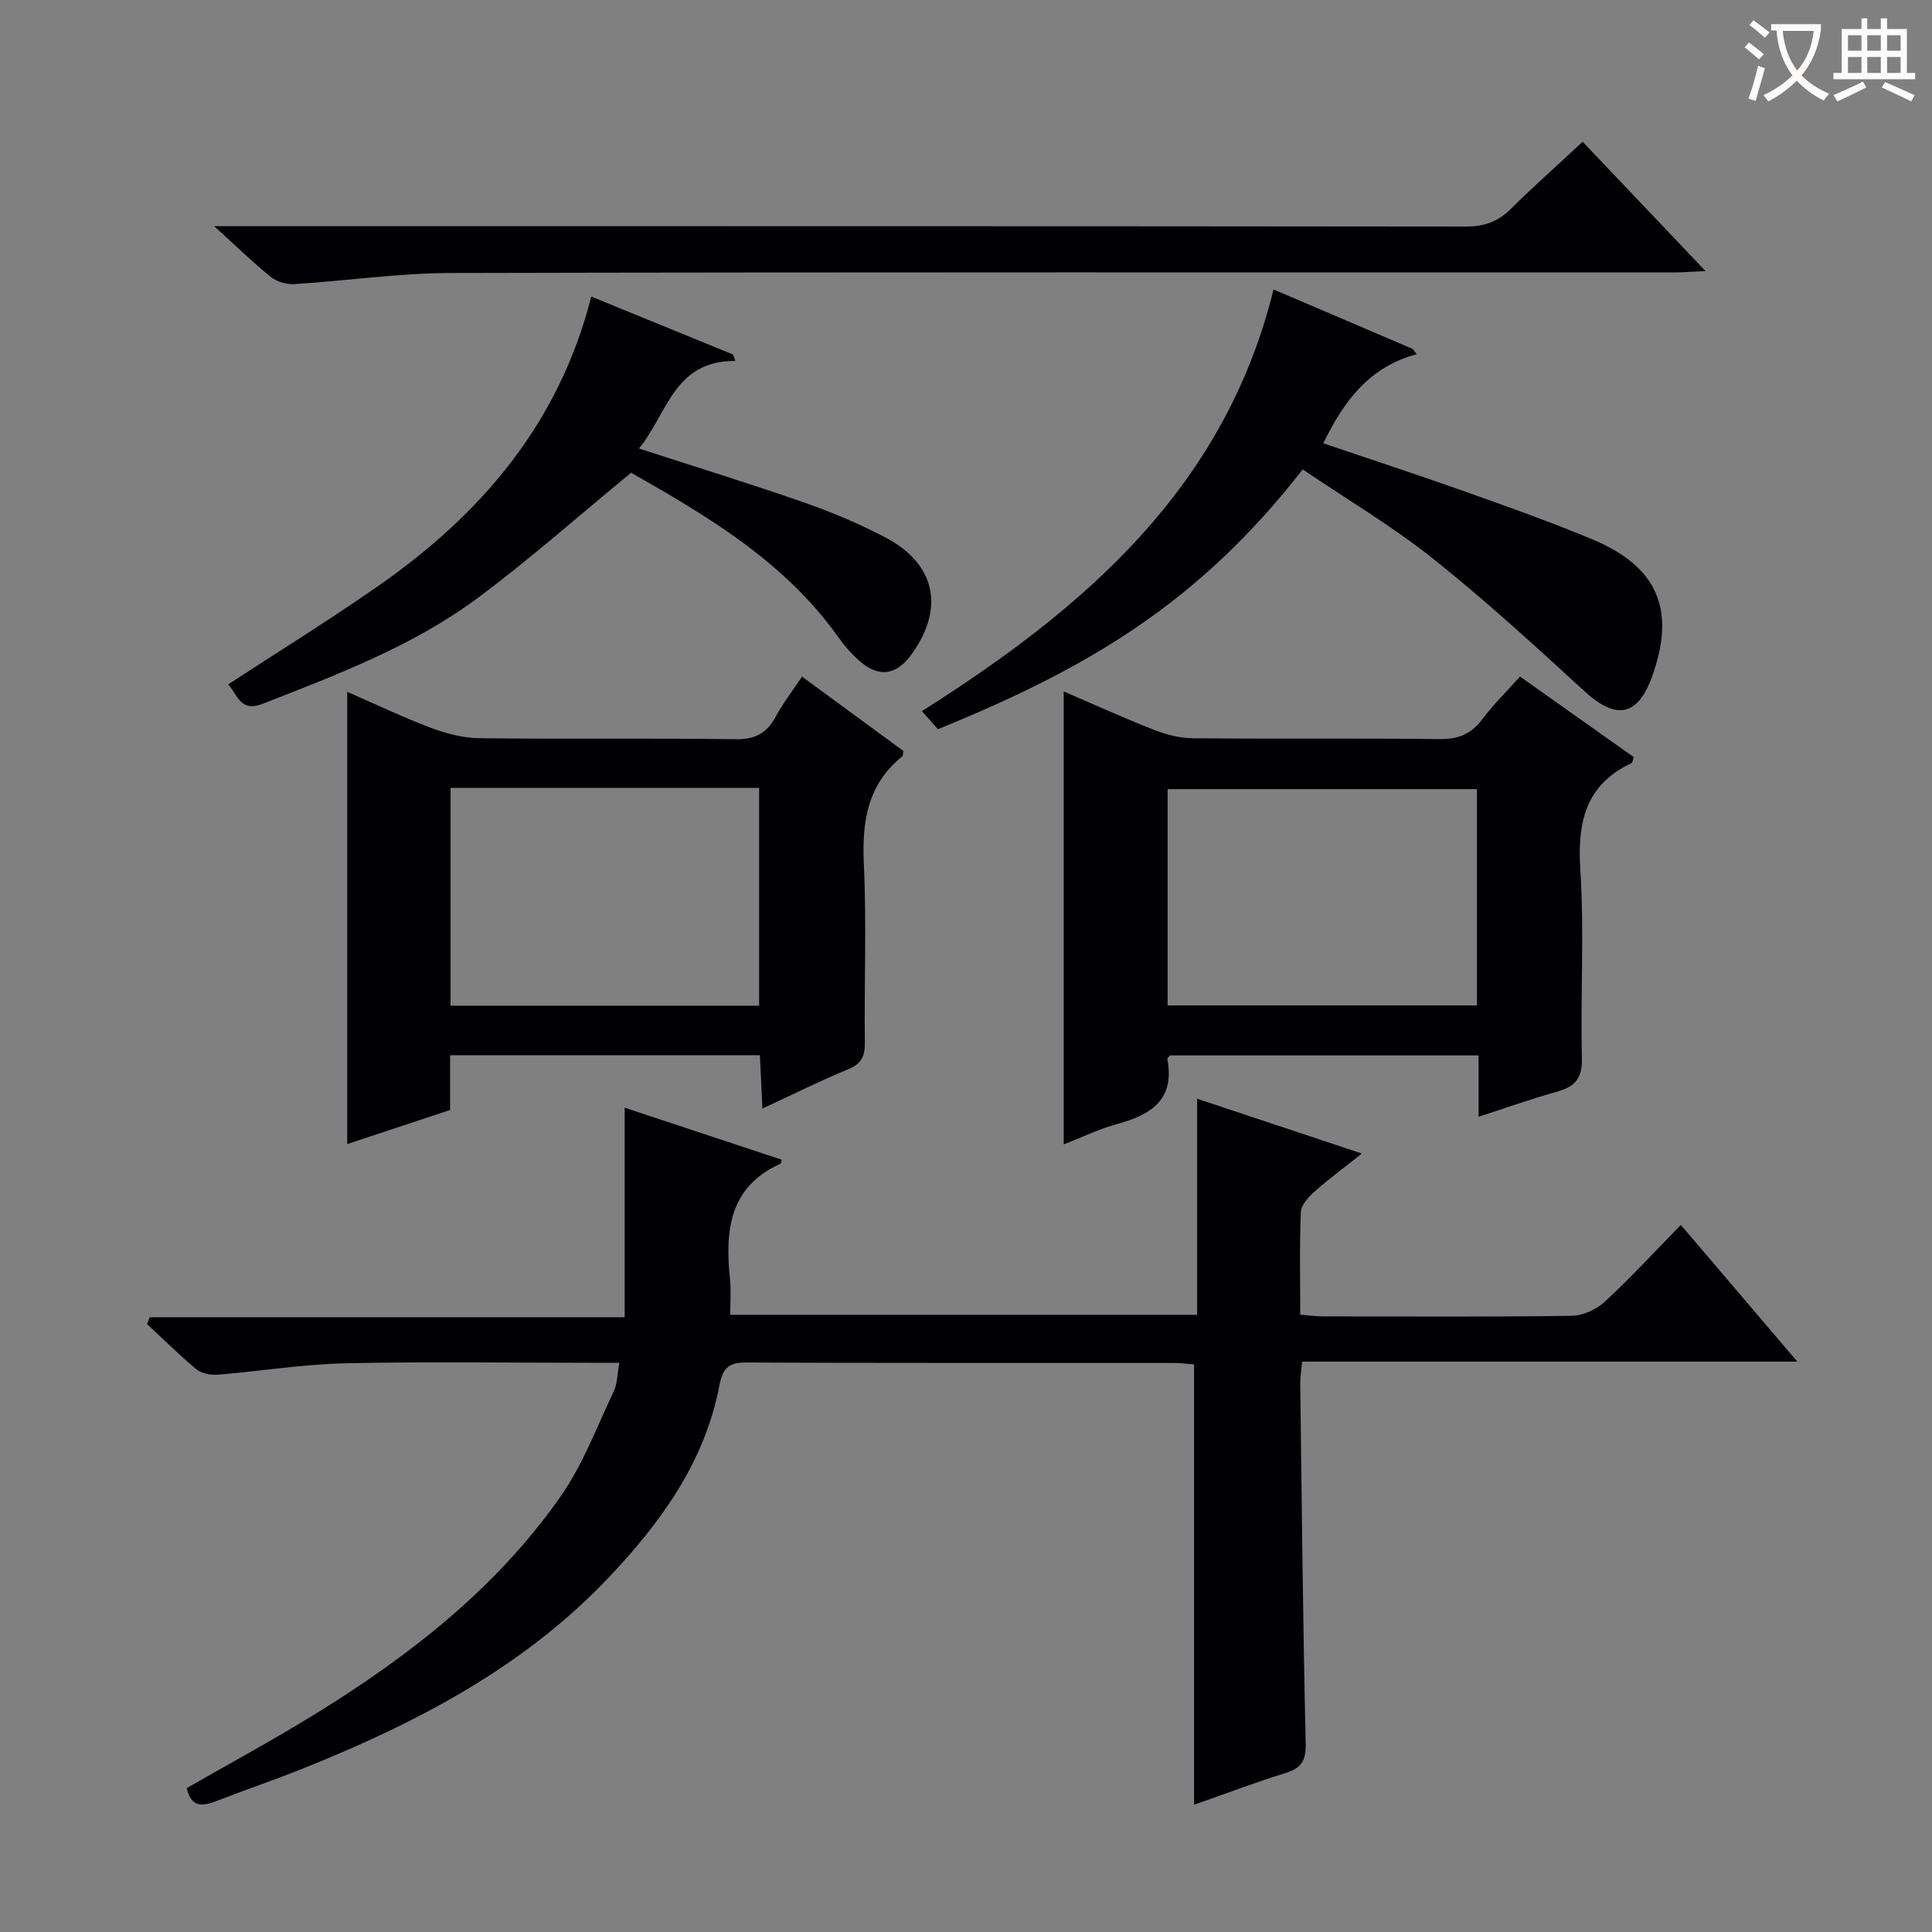 <svg enable-background="new 0 0 400 400" viewBox="0 0 400 400" xmlns="http://www.w3.org/2000/svg"><rect x="0" y="0" width="400" height="400" fill="#808080" stroke="none"/><g fill="#010105"><path d="m247.22 373.65c0-30.65 0-60.7 0-91.16-1.26-.1-2.7-.3-4.14-.3-29.49-.02-58.98.05-88.47-.1-3.76-.02-4.96 1.09-5.68 4.83-3.03 15.76-12.06 28.23-22.83 39.61-17.68 18.69-39.87 30.19-63.33 39.61-6 2.41-12.14 4.47-18.16 6.82-2.96 1.16-5.12 1.02-5.95-2.75 8.86-5.09 17.91-9.98 26.66-15.38 19.55-12.06 37.54-26.08 50.81-45.1 4.58-6.57 7.46-14.35 10.94-21.66.74-1.56.71-3.49 1.17-5.92-2.31 0-4.09 0-5.87 0-16.99 0-33.99-.27-50.98.11-8.76.2-17.5 1.64-26.26 2.35-1.46.12-3.35-.21-4.42-1.08-3.57-2.95-6.86-6.24-10.26-9.4.19-.47.38-.93.56-1.4h98.32c0-14.73 0-28.64 0-43.39 10.81 3.58 21.67 7.17 32.52 10.77-.16.53-.17.79-.27.83-10.78 4.87-11.46 14.07-10.43 24.08.23 2.27.03 4.58.03 7.2h96.67c0-14.9 0-29.48 0-44.74 11.48 3.82 22.28 7.41 34.11 11.35-3.77 3-6.9 5.29-9.78 7.86-1.26 1.12-2.79 2.77-2.85 4.23-.3 6.96-.13 13.94-.13 21.27 1.82.14 3.27.35 4.72.35 17.16.02 34.32.13 51.48-.12 2.33-.03 5.12-1.31 6.86-2.92 5.36-4.95 10.31-10.34 15.74-15.89 8.09 9.49 15.72 18.44 24.12 28.3-34.72 0-68.5 0-102.53 0-.18 1.99-.4 3.27-.39 4.55.32 24.8.55 49.61 1.13 74.41.09 3.72-.91 5.24-4.33 6.27-6.3 1.95-12.46 4.31-18.78 6.51z"/><path d="m314.7 140.07c8.23 5.82 15.94 11.28 23.57 16.69-.26.68-.28 1.13-.48 1.23-9.55 4.5-11.23 12.24-10.6 22.08.84 12.94 0 25.99.33 38.98.11 4.19-1.42 5.93-5.15 6.97-5.24 1.46-10.38 3.29-16.24 5.19 0-4.35 0-8.37 0-12.7-21.72 0-42.81 0-63.92 0-.17.24-.56.55-.52.78 1.6 8.49-3.51 11.56-10.5 13.46-3.64.99-7.09 2.68-10.96 4.18 0-31.34 0-62.26 0-93.78 6.3 2.71 12.41 5.5 18.65 7.94 2.55 1 5.4 1.74 8.12 1.76 17 .16 34-.04 50.99.17 3.88.05 6.57-1 8.89-4.1 2.28-3.04 5.04-5.73 7.82-8.85zm-8.91 23.31c-21.62 0-42.81 0-64.05 0v44.78h64.05c0-15.06 0-29.7 0-44.78z"/><path d="m166.05 140.09c7.38 5.42 14.21 10.42 20.97 15.38-.09.52-.04.99-.23 1.14-7.19 5.81-8.35 13.48-7.94 22.24.58 12.3.06 24.66.21 36.99.04 2.88-.75 4.43-3.52 5.57-5.8 2.38-11.41 5.2-17.69 8.1-.2-4.15-.36-7.55-.52-11.04-21.57 0-42.65 0-64.14 0v11.34c-7.17 2.37-14.03 4.65-21.3 7.06 0-31.42 0-62.16 0-93.63 6.1 2.66 11.62 5.31 17.32 7.45 3.18 1.19 6.67 2.11 10.04 2.15 17.66.21 35.33-.05 52.99.21 4.04.06 6.46-1.18 8.33-4.62 1.53-2.84 3.54-5.43 5.48-8.34zm-72.77 23.04v45.09h63.89c0-15.24 0-30.1 0-45.09-21.39 0-42.37 0-63.89 0z"/><path d="m269.71 97.19c-21.53 27.62-44.37 41.13-75.53 53.78-.85-.96-1.79-2.02-3.31-3.74 33.66-21.29 62.71-46.21 72.8-87.3 10.03 4.28 19.42 8.3 28.82 12.31.27.37.54.73.81 1.1-9.88 2.63-15.09 9.76-19.33 18.44 9.9 3.36 19.78 6.59 29.58 10.07 8.75 3.11 17.52 6.23 26.09 9.8 13.6 5.67 17.37 14.63 12.41 28.4-2.98 8.3-7.45 9.06-14 3.06-10.27-9.42-20.56-18.85-31.45-27.52-8.42-6.69-17.78-12.23-26.89-18.4z"/><path d="m327.67 29.35c8.29 8.73 16.4 17.26 25.44 26.77-2.83.13-4.66.28-6.49.28-84.47.01-168.94-.08-253.41.12-10.75.03-21.5 1.63-32.26 2.3-1.61.1-3.63-.48-4.87-1.48-3.73-3-7.17-6.37-11.73-10.51h6.72c84.14 0 168.27-.02 252.41.08 3.78 0 6.61-.98 9.27-3.61 4.73-4.68 9.71-9.1 14.92-13.95z"/><path d="m130.67 97.87c-10.93 8.98-20.99 17.93-31.76 25.93-13.45 9.99-29.08 15.87-44.57 21.93-4.64 1.81-5.17-1.99-7.1-4.03 10.45-6.83 21.01-13.36 31.17-20.45 21.19-14.8 37.31-33.51 44.01-59.85 9.97 4.07 19.65 8.03 29.32 11.99.17.45.34.89.51 1.34-12.75-.1-14.05 10.94-19.96 18.13 11.85 3.85 23.05 7.29 34.11 11.15 5.79 2.02 11.5 4.42 16.92 7.27 10.37 5.45 12.29 14.57 5.49 24.08-3.21 4.49-6.85 5.03-10.91 1.44-1.61-1.42-3.06-3.08-4.3-4.83-11.24-15.85-27.46-25.27-42.93-34.1z"/></g><path d="m362.1 8.8c1.1.8 2.1 1.6 3.1 2.4l-1 1.1c-1.3-1.1-2.3-2-3-2.5zm1.9 4.8c.5.2.9.4 1.4.5-.6 2.3-1.3 4.5-1.9 6.8l-1.5-.5c.8-2.1 1.4-4.3 2-6.8zm-1-9.4c1.3.9 2.4 1.8 3.4 2.5l-1 1.1c-1.4-1.2-2.4-2.1-3.2-2.6zm3.7 2.2v-1.4h10.3v1.2c-.5 3.6-1.8 6.8-4 9.4 1.5 1.6 3.4 2.8 5.7 3.8-.3.4-.7.8-1.1 1.4-2.3-1.1-4.1-2.5-5.6-4.1-1.6 1.6-3.6 3.1-5.9 4.3-.3-.5-.7-.9-1-1.3 2.4-1.1 4.4-2.5 6-4.1-1.9-2.5-3-5.6-3.3-9.3h-1.1zm8.8 0h-6.4c.3 3.3 1.3 6 3 8.2 2-2.3 3.1-5.1 3.4-8.2z" fill="#fcfbfa"/><path d="m385.3 3.8h1.3v2.2h2.8v-2.2h1.3v2.2h4.1v9.1h1.7v1.3h-16.9v-1.3h1.7v-9.1h4.1v-2.2zm.4 13.1.7 1.2c-1.8.9-3.8 1.9-6 2.9-.2-.4-.5-.8-.8-1.3 2.3-1 4.3-1.9 6.1-2.8zm-3.1-6.4h2.8v-3.2h-2.8zm0 4.6h2.8v-3.3h-2.8zm4-4.6h2.8v-3.2h-2.8zm0 4.6h2.8v-3.3h-2.8zm3.7 1.9c2.1.9 4.1 1.8 6.1 2.7l-.7 1.3c-2.2-1.1-4.2-2-6.1-2.9zm3.2-9.7h-2.8v3.2h2.8zm-2.8 7.8h2.8v-3.3h-2.8z" fill="#fcfbfa"/></svg>